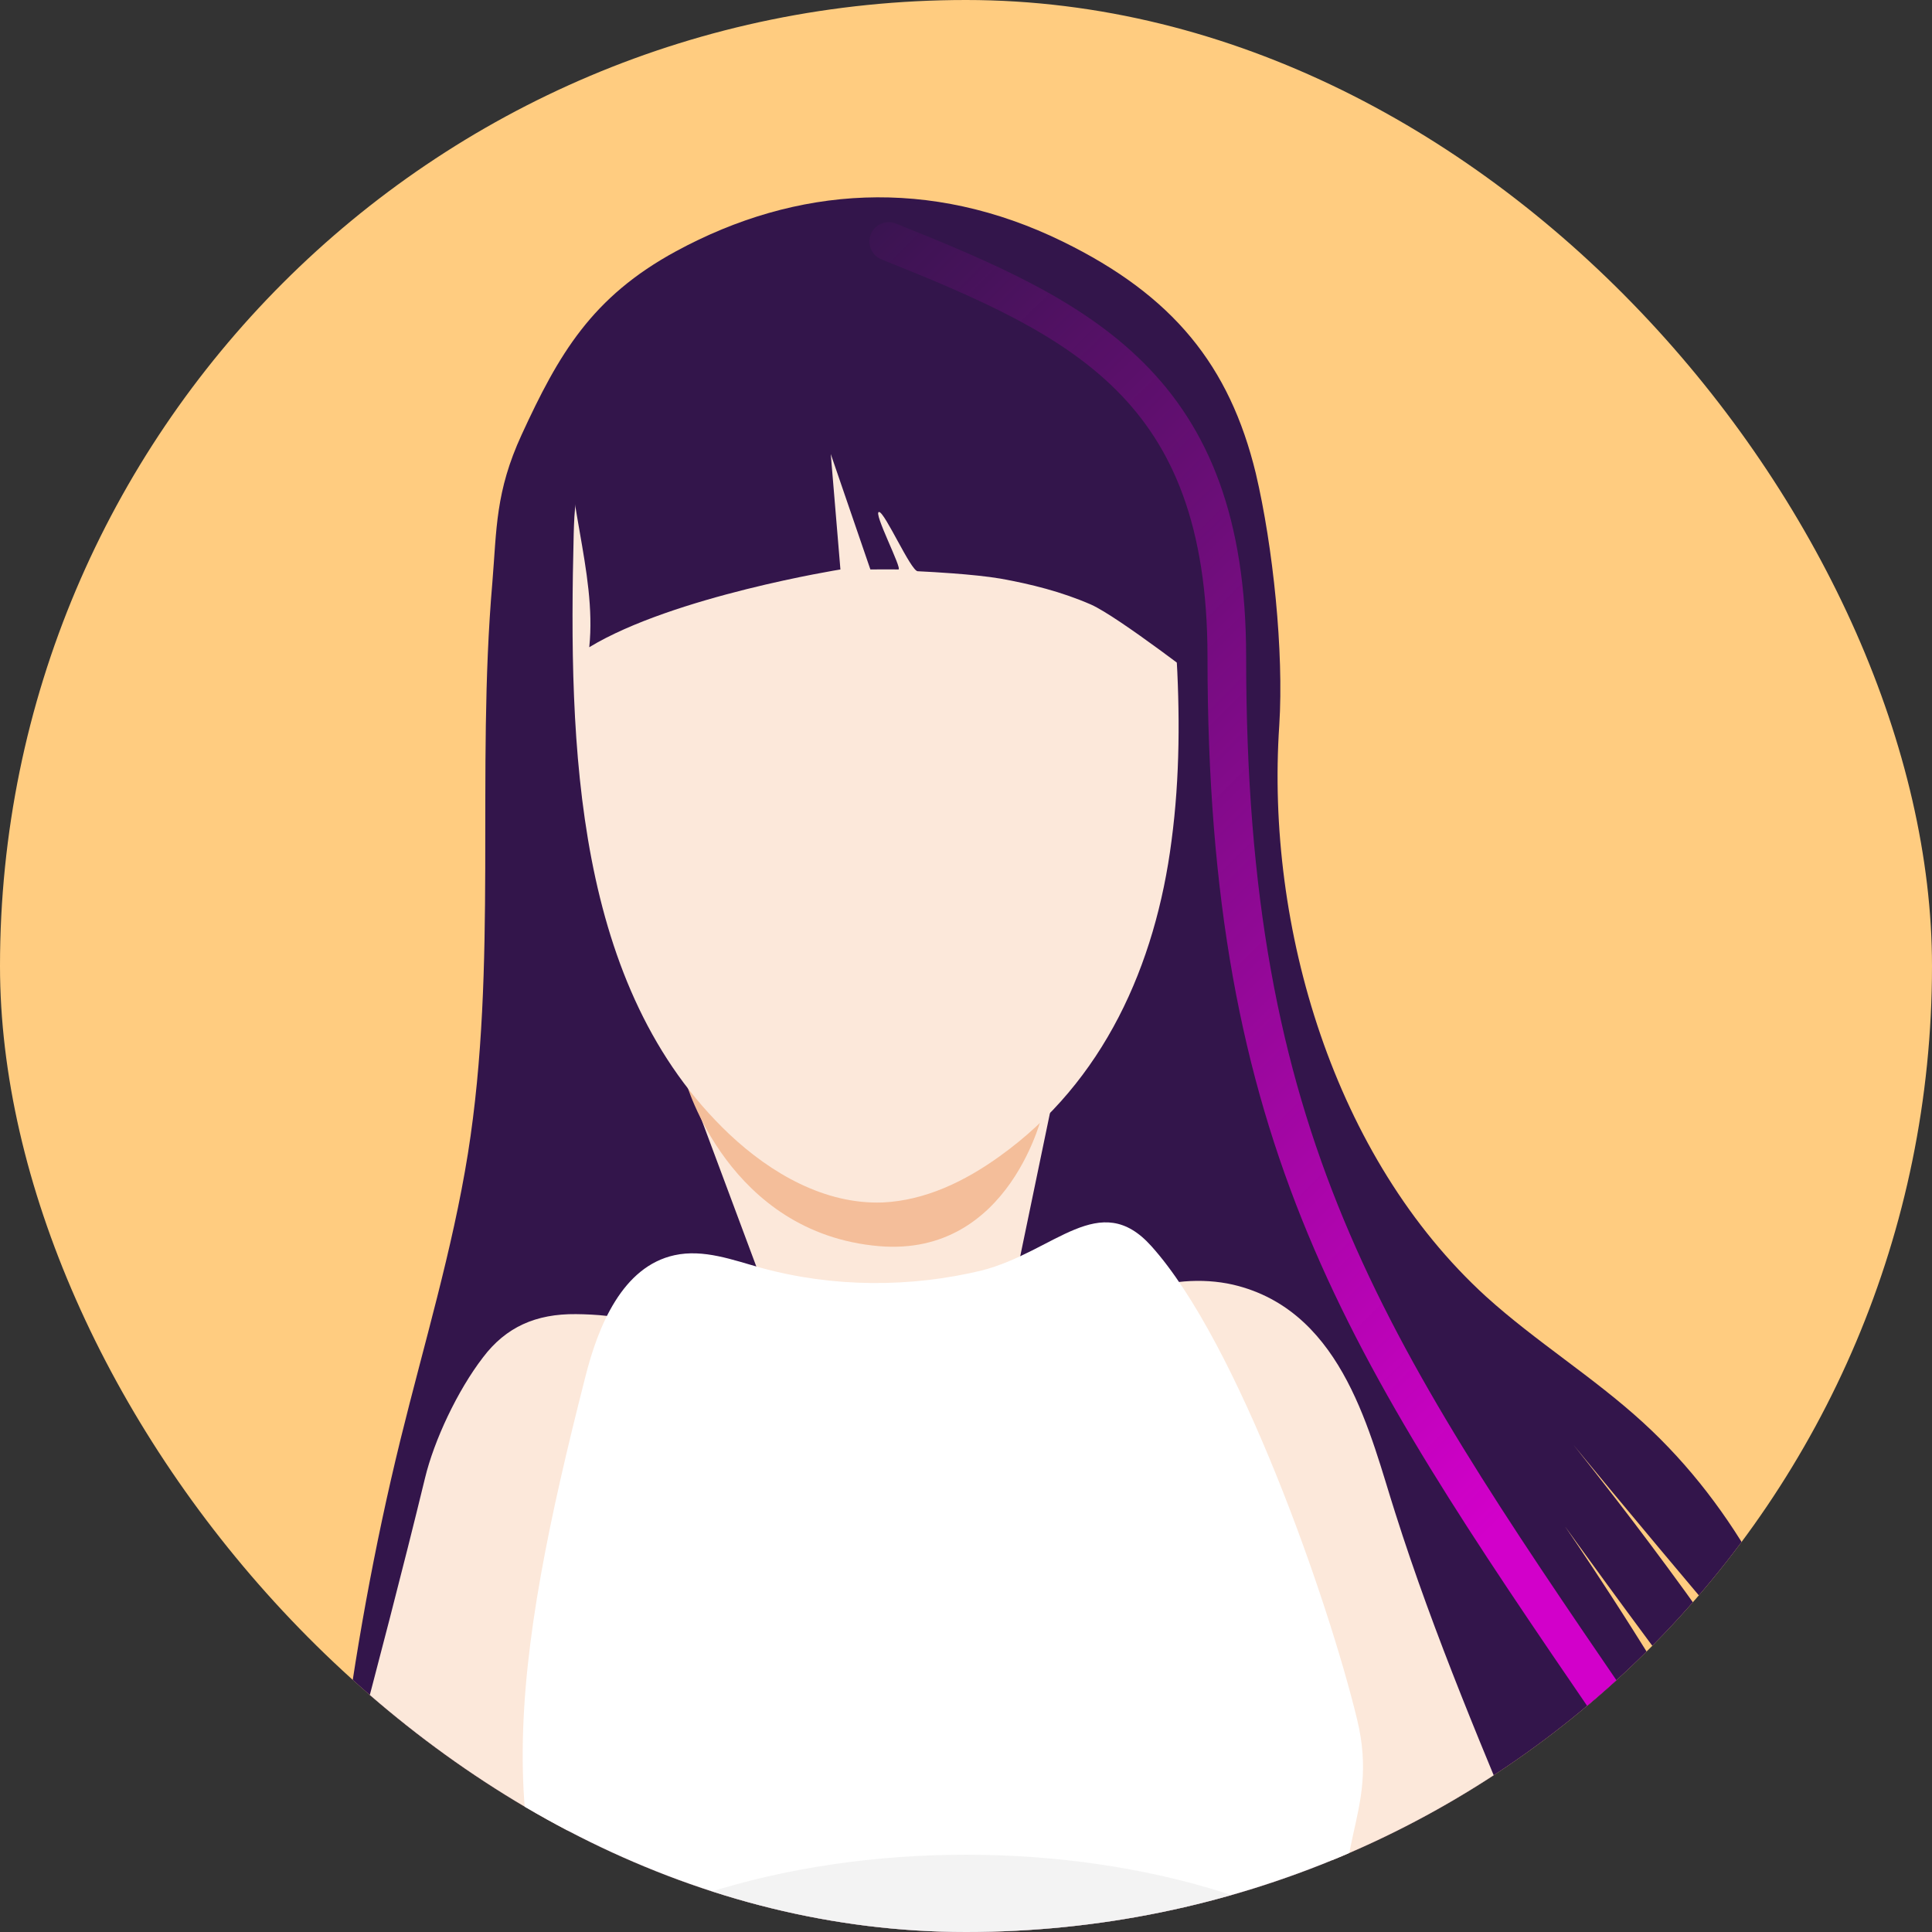 <?xml version="1.0" encoding="UTF-8"?> <svg xmlns="http://www.w3.org/2000/svg" width="100" height="100" viewBox="0 0 100 100" fill="none"><rect x="0" y="0" width="100" height="100" fill="#333333" stroke="none"/> <g clip-path="url(#clip0_883_2)"> <rect width="100" height="100" rx="50" fill="#FFCC80"></rect> <path d="M76.918 67.11C79.502 69.449 82.473 71.274 85.058 73.641C89.865 78.042 92.992 84.093 94.555 90.418C64.5 55 95.678 90.019 95 96.5C94.814 98.231 81 79 81 79C81 79 96.555 101.5 94.555 107.5C88.099 112.018 74.701 127.433 66.892 128.449C56.501 129.811 45.597 129.475 36.009 125.197C26.449 120.918 18.472 112.132 17.254 101.706C16.868 98.249 17.181 94.761 17.643 91.325C18.358 85.688 19.366 80.068 20.727 74.52C21.94 69.591 23.418 64.709 24.219 59.711C25.774 49.951 24.634 39.958 25.485 30.141C25.713 27.358 25.642 25.452 27 22.5C28.917 18.334 30.624 15.374 35 13C41.23 9.62 48.15 9.15 55 12.5C60.727 15.301 63.645 18.925 65 24.5C65.898 28.314 66.456 33.737 66.215 37.542C65.508 47.995 69.04 59.926 76.918 67.11Z" fill="#33154B"></path> <path d="M25 70.258C23.675 71.98 22.469 74.553 22 76.5C19.628 86.267 17.008 95.469 14.636 105.237C13.325 110.608 12.124 116.47 15.418 120.996C16.194 122.042 17.229 123.018 18.65 123.452C20.07 123.885 21.928 123.657 22.965 122.678C23.806 121.881 23.964 120.824 24.123 119.795C26.162 105.108 32.461 84.944 34.5 70.258C34.767 68.378 31.84 68.039 29.811 68.019C27.739 67.998 26.186 68.688 25 70.258Z" fill="#FCE8DA"></path> <path d="M72.214 78.295C76.25 91.049 82.855 103.136 86.37 116.001C86.927 118.02 87.371 120.161 86.552 122.124C85.705 124.088 83.119 125.691 80.755 125.036C78.449 124.378 77.619 122.109 77.152 120.115C76.358 116.676 75.708 113.201 74.683 109.802C71.803 100.091 66.102 91.292 61.151 82.285C59.405 79.093 55.103 73.56 55.992 69.872C56.708 66.921 60.975 65.711 64.107 66.566C69.573 68.047 70.929 74.293 72.214 78.295Z" fill="#FCE8DA"></path> <path d="M34.753 53.775L39.5 66.501L52.5 66.501L54.618 56.299L34.753 53.775Z" fill="#FCE8DA"></path> <path d="M35.5 56.001C35.5 56.001 37.691 63.83 45.5 64.501C52.327 65.076 54 57.501 54 57.501L35.5 56.001Z" fill="#F4BE9A"></path> <path d="M45.671 62.24C42.698 62.342 39.912 60.742 37.75 58.706C29.738 51.118 29.423 38.667 29.695 27.62C29.731 26.451 29.765 25.223 30.392 24.232C31.347 22.701 33.31 22.206 35.108 21.922C42.77 21.585 50.332 21.602 58.041 21.642C58.683 21.643 59.385 21.67 59.926 22.026C60.499 22.439 60.735 23.158 60.881 23.823C61.575 26.974 60.671 30.313 60.872 33.545C61.076 36.864 61.078 40.221 60.639 43.51C59.813 49.939 57.131 55.984 51.754 59.84C49.944 61.146 47.886 62.142 45.671 62.24Z" fill="#FCE8DA"></path> <path d="M51.798 29.951C51.11 29.834 50.209 29.744 49.289 29.676C48.978 29.653 48.665 29.632 48.358 29.613C48.065 29.596 47.776 29.58 47.5 29.567C47.142 29.549 45.804 26.512 45.5 26.5C45.165 26.487 46.734 29.483 46.5 29.476C46.134 29.464 45.051 29.476 45.051 29.476L43 23.5L43.5 29.476C43.5 29.476 34.858 30.856 30.5 33.5C30.911 29.57 29.081 25.379 29.492 21.449C29.68 19.747 31.5 18 31.5 18C31.5 18 34.276 14.876 37.5 14.5C44.556 13.635 51.355 9.545 57.5 14.5C58.468 15.275 59.385 16.198 60.023 17.425C60.598 18.567 60.892 19.926 61.097 21.26C61.427 23.464 62.5 35.5 62.5 35.5C62.5 35.5 57.9 31.93 56.47 31.292C54.952 30.629 53.358 30.233 51.798 29.951Z" fill="#33154B"></path> <path d="M39.379 65.619C37.931 65.216 36.417 64.64 34.913 64.969C32.224 65.555 30.958 68.617 30.288 71.303C26.555 85.948 25.002 96.474 31.488 105.974C31.477 114.353 26.33 133.192 25.002 141.483C24.452 144.893 23.667 148.285 23.264 151.718C22.777 155.914 22.875 160.143 22.536 164.362C21.867 173.032 19.464 181.429 17.885 189.994C16.305 198.529 15.533 207.496 18.117 215.79C19.179 216.707 20.937 216.191 21.823 215.101C22.709 214.011 22.936 212.542 23.138 211.161C24.013 205.167 24.886 199.144 25.761 193.15C26.519 187.833 27.331 182.425 29.599 177.567C31.012 174.527 32.992 171.754 35.155 169.177C40.872 162.444 48.565 156.822 57.34 155.88C66.116 154.968 75.851 159.911 78.24 168.417C79.276 172.05 78.921 175.919 78.853 179.688C78.644 190.178 80.539 200.72 84.413 210.475C84.904 211.68 85.457 212.969 86.513 213.74C87.569 214.511 89.293 214.552 90.034 213.468C90.417 212.896 90.472 212.164 90.5 211.462C91.82 180.46 84.021 149.888 75.958 119.941C74.215 113.508 72.47 107.045 70.238 100.78C68.473 95.836 71.484 94.057 70.238 88.974C68.74 82.793 64.071 69.465 59.59 64.495C56.919 61.518 54.61 64.773 50.829 65.757C47.132 66.649 43.132 66.65 39.379 65.619Z" fill="white"></path> <path d="M46 12.5C56 16.5 63.5 20 63.5 34C63.5 59 70.5 69.5 83.5 88.5" stroke="url(#paint0_linear_883_2)" stroke-width="2" stroke-linecap="round"></path> <ellipse opacity="0.5" cx="50" cy="111" rx="27" ry="15" fill="#E9E9E9"></ellipse> </g> <defs> <linearGradient id="paint0_linear_883_2" x1="89.5" y1="67" x2="37.5" y2="14.5" gradientUnits="userSpaceOnUse"> <stop stop-color="#D200CA"></stop> <stop offset="1" stop-color="#D200CA" stop-opacity="0"></stop> </linearGradient> <clipPath id="clip0_883_2"> <rect width="100" height="100" rx="50" fill="white"></rect> </clipPath> </defs> </svg> 